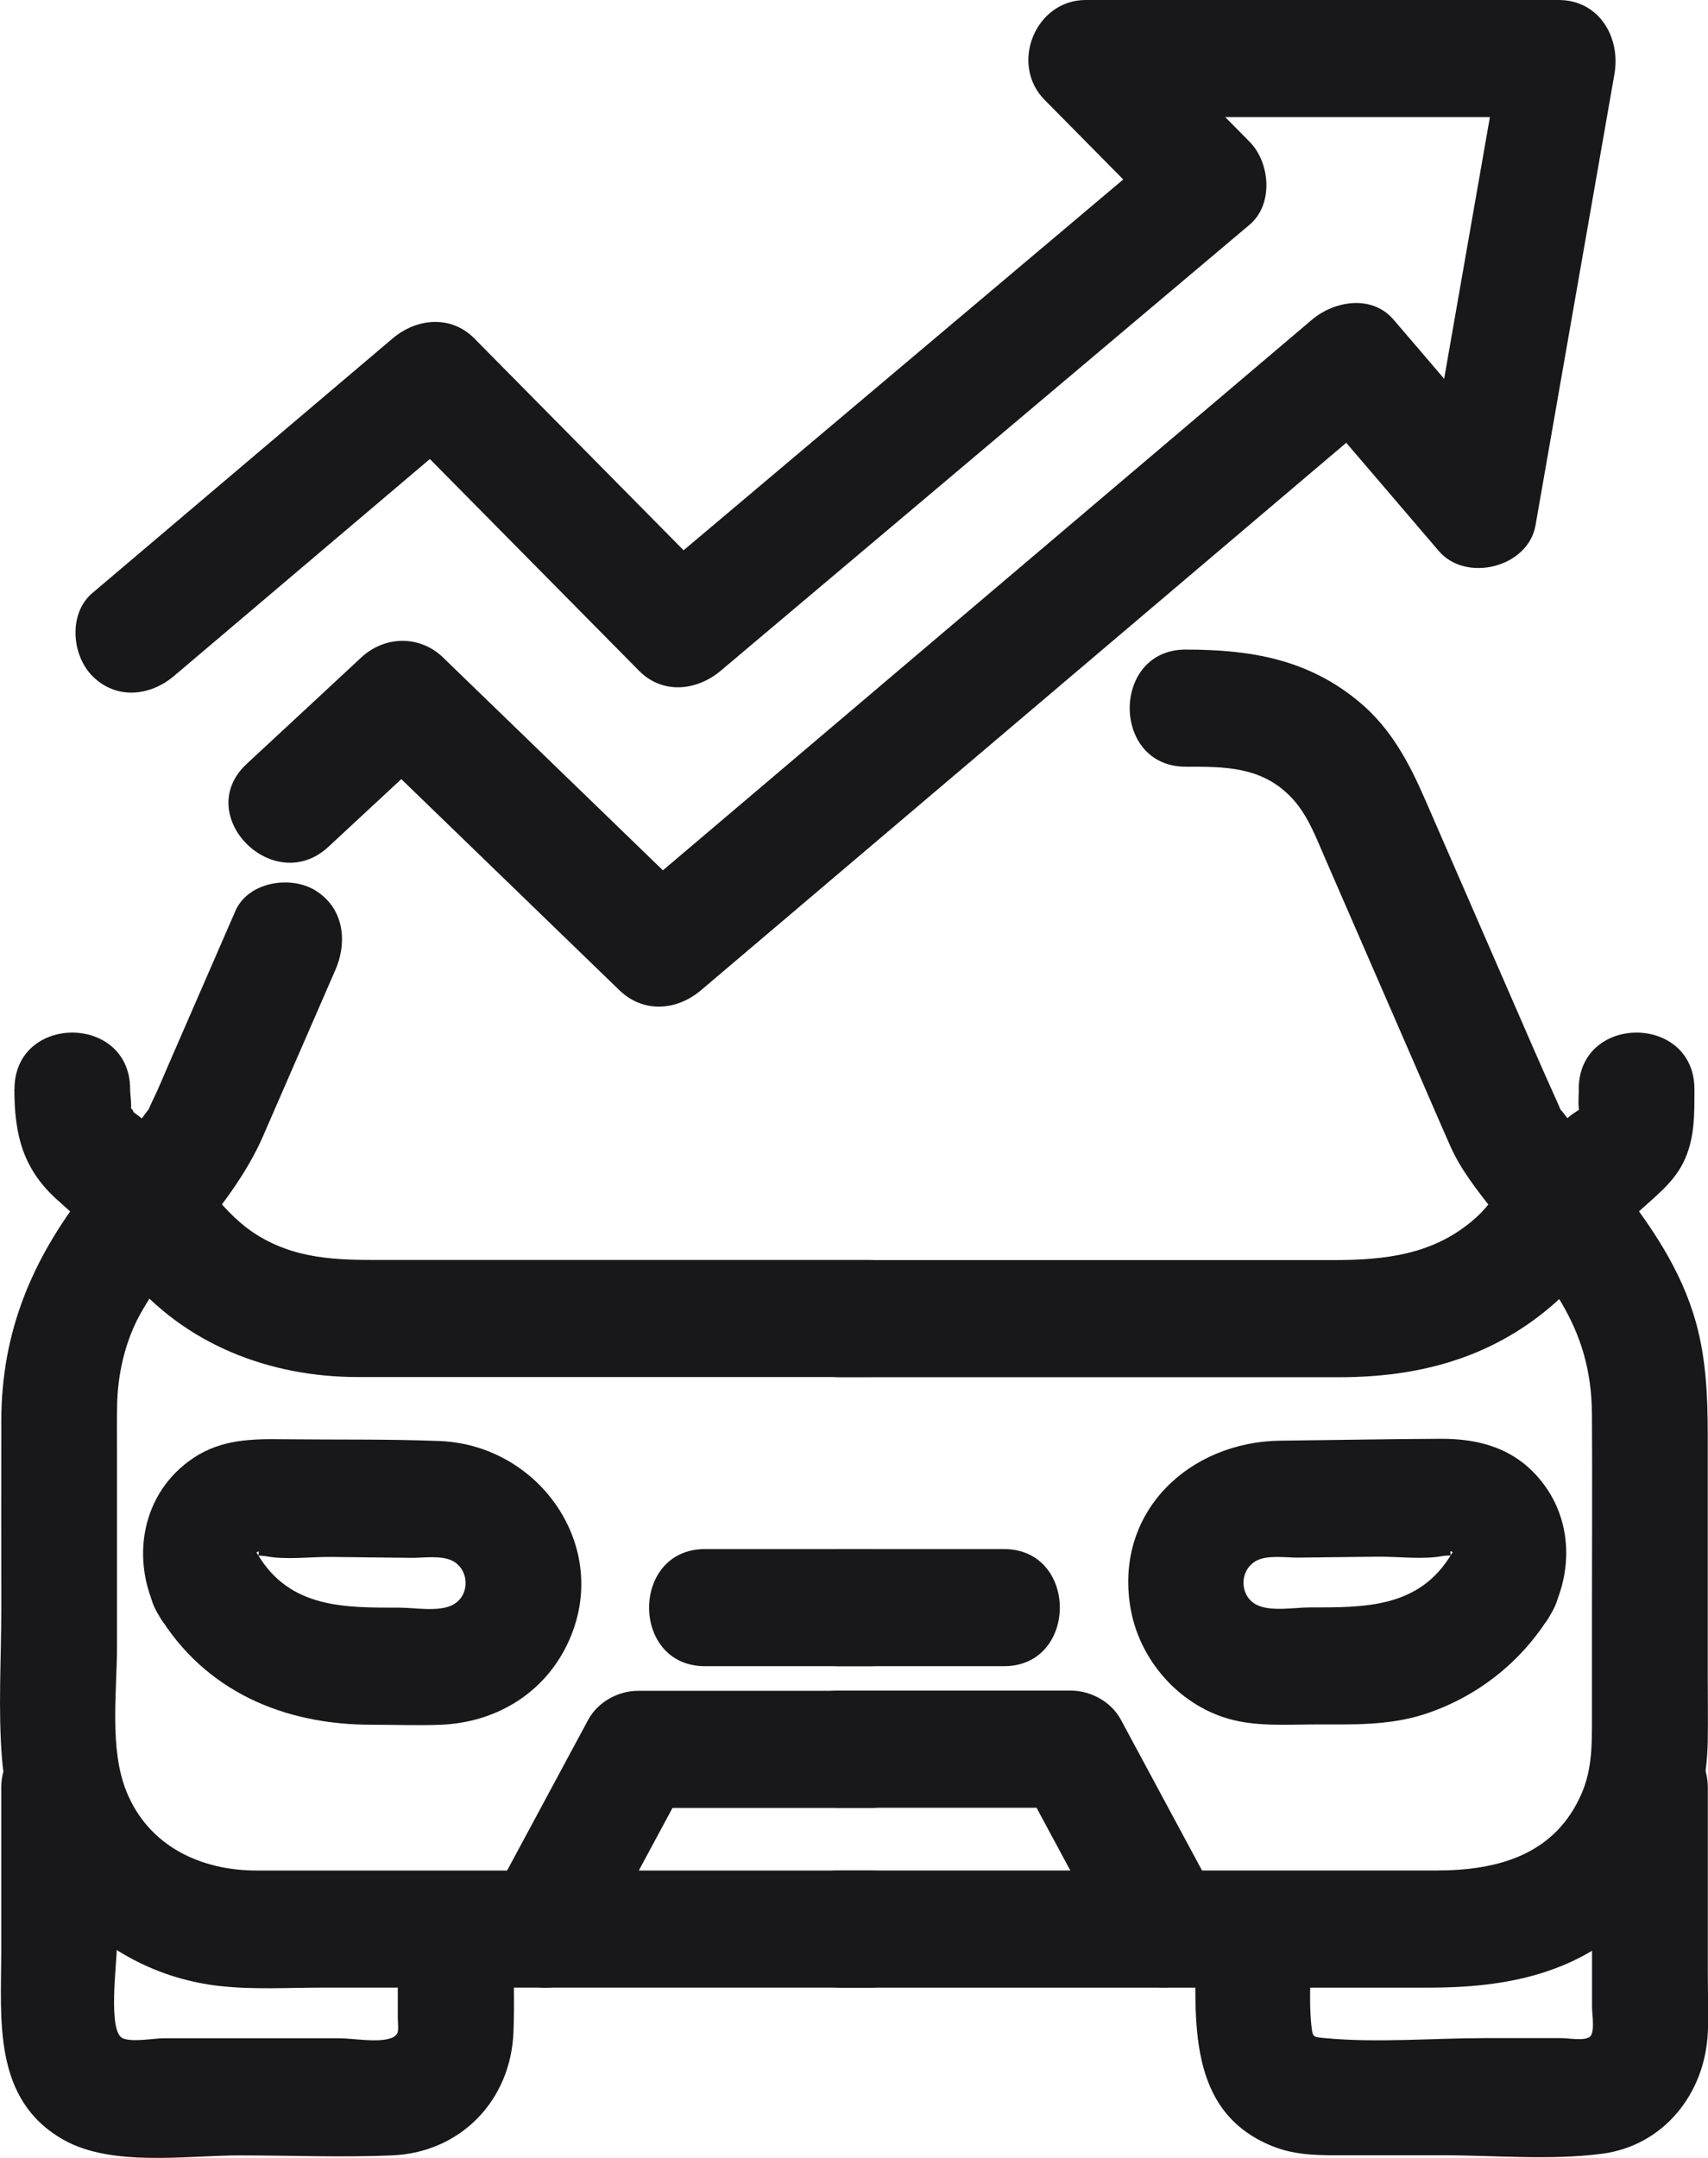 <svg width="38" height="48" viewBox="0 0 38 48" fill="none" xmlns="http://www.w3.org/2000/svg">
<g clip-path="url(#clip0_1710_45704)">
<path d="M7.308 18.835C8.158 18.045 9.007 17.256 9.857 16.468H8.037C9.951 18.319 11.864 20.172 13.778 22.024C14.314 22.541 15.055 22.485 15.599 22.024C20.099 18.207 24.598 14.391 29.098 10.573C29.735 10.034 30.371 9.494 31.007 8.955H29.187C30.129 10.056 31.071 11.156 32.012 12.258C32.616 12.964 33.999 12.625 34.163 11.683C34.749 8.338 35.332 4.993 35.918 1.649C36.062 0.828 35.575 0 34.676 0H24.152C23.038 0 22.453 1.425 23.242 2.223C24.156 3.148 25.069 4.072 25.983 4.997V3.155C22.555 6.045 19.129 8.934 15.701 11.825C15.206 12.243 14.711 12.659 14.216 13.077H16.036C14.209 11.228 12.382 9.379 10.554 7.529C10.03 7 9.268 7.077 8.734 7.529C6.507 9.418 4.279 11.305 2.053 13.193C1.52 13.645 1.592 14.568 2.053 15.035C2.58 15.569 3.339 15.489 3.873 15.035C6.1 13.147 8.327 11.26 10.554 9.371H8.734C10.56 11.22 12.387 13.069 14.216 14.919C14.74 15.45 15.5 15.37 16.036 14.919C19.463 12.029 22.89 9.14 26.318 6.249C26.813 5.831 27.308 5.415 27.803 4.997C28.337 4.546 28.26 3.618 27.803 3.155C26.89 2.23 25.976 1.306 25.063 0.381C24.76 1.122 24.456 1.864 24.153 2.605H34.677L33.436 0.956C32.85 4.301 32.267 7.646 31.681 10.99L33.832 10.415C32.891 9.314 31.949 8.214 31.007 7.113C30.524 6.548 29.689 6.688 29.187 7.113C24.687 10.929 20.187 14.745 15.687 18.563C15.051 19.102 14.415 19.642 13.778 20.182H15.599C13.684 18.33 11.771 16.477 9.857 14.625C9.339 14.124 8.559 14.139 8.037 14.625C7.187 15.415 6.338 16.205 5.487 16.993C4.265 18.13 6.089 19.968 7.308 18.835Z" fill="#18171A"/>
<path d="M19.356 41.607C14.805 41.607 10.254 41.607 5.704 41.607C4.475 41.607 3.31 41.072 2.815 39.854C2.427 38.899 2.603 37.63 2.603 36.626C2.603 35.155 2.603 33.685 2.603 32.214C2.603 31.887 2.598 31.559 2.606 31.231C2.62 30.665 2.733 30.094 2.953 29.572C3.086 29.256 3.272 28.967 3.456 28.681C3.585 28.481 3.378 28.775 3.555 28.541C4.348 27.488 5.32 26.496 5.85 25.277C6.38 24.059 6.923 22.812 7.46 21.578C7.74 20.936 7.646 20.18 6.998 19.796C6.452 19.472 5.519 19.616 5.237 20.263C4.737 21.412 4.237 22.561 3.737 23.71C3.653 23.904 3.572 24.1 3.485 24.292C3.446 24.376 3.404 24.459 3.365 24.545C3.154 25.008 3.423 24.505 3.255 24.742C2.833 25.333 2.363 25.893 1.917 26.465C0.721 28.003 0.034 29.607 0.029 31.593C0.025 32.99 0.029 34.389 0.029 35.785C0.029 36.89 -0.045 38.022 0.045 39.125C0.263 41.764 2.266 43.876 4.87 44.174C5.628 44.261 6.411 44.212 7.171 44.212C8.644 44.212 10.117 44.212 11.59 44.212C14.178 44.212 16.767 44.212 19.355 44.212C21.011 44.212 21.014 41.607 19.355 41.607H19.356Z" fill="#18171A"/>
<path d="M0.32 24.227C0.32 25.243 0.509 26.015 1.296 26.709C1.565 26.947 1.827 27.194 2.092 27.436C2.182 27.519 2.291 27.599 2.372 27.692C2.173 27.466 2.372 27.738 2.395 27.778C2.513 27.986 2.681 28.177 2.835 28.361C4.11 29.907 6 30.63 7.955 30.63C10.773 30.63 13.59 30.63 16.409 30.63C17.392 30.63 18.374 30.63 19.357 30.63C21.013 30.63 21.016 28.026 19.357 28.026C17.144 28.026 14.931 28.026 12.718 28.026C11.383 28.026 10.047 28.026 8.712 28.026C7.694 28.026 6.727 28.058 5.801 27.52C4.924 27.011 4.505 26.136 3.78 25.473C3.53 25.244 3.281 24.95 3 24.761C2.922 24.708 3.02 24.689 2.82 24.616C2.927 24.654 2.823 24.923 2.895 24.751C2.946 24.629 2.895 24.369 2.895 24.227C2.895 22.551 0.322 22.548 0.322 24.227H0.32Z" fill="#18171A"/>
<path d="M3.515 35.898C4.556 37.628 6.327 38.364 8.26 38.364C8.776 38.364 9.298 38.385 9.815 38.364C10.975 38.316 12.025 37.724 12.574 36.669C13.688 34.524 12.056 32.146 9.787 32.054C8.63 32.008 7.466 32.027 6.309 32.014C5.604 32.005 4.932 32.014 4.31 32.426C3.142 33.201 2.891 34.693 3.516 35.899C4.286 37.385 6.508 36.069 5.739 34.584C5.799 34.703 5.468 34.628 5.755 34.507C5.752 34.507 5.767 34.598 5.732 34.598C5.689 34.598 5.887 34.61 5.907 34.614C6.36 34.704 6.913 34.626 7.375 34.632L9.142 34.652C9.405 34.655 9.795 34.594 10.044 34.708C10.462 34.9 10.466 35.525 10.04 35.714C9.725 35.854 9.216 35.76 8.883 35.76C7.672 35.76 6.457 35.778 5.739 34.585C4.878 33.156 2.651 34.463 3.516 35.901L3.515 35.898Z" fill="#18171A"/>
<path d="M19.358 37.61C17.637 37.61 15.918 37.61 14.197 37.61C13.755 37.61 13.302 37.855 13.086 38.255C12.369 39.588 11.651 40.921 10.934 42.254C10.141 43.727 12.363 45.044 13.156 43.569C13.873 42.236 14.592 40.903 15.309 39.57L14.197 40.215C15.918 40.215 17.637 40.215 19.358 40.215C21.078 40.215 21.017 37.611 19.358 37.611V37.61Z" fill="#18171A"/>
<path d="M19.356 34.457C18.131 34.457 16.909 34.457 15.684 34.457C14.028 34.457 14.026 37.062 15.684 37.062C16.909 37.062 18.131 37.062 19.356 37.062C21.012 37.062 21.014 34.457 19.356 34.457Z" fill="#18171A"/>
<path d="M0.028 39.779C0.028 40.973 0.028 42.168 0.028 43.362C0.028 44.919 -0.176 46.698 1.415 47.598C2.49 48.205 4.146 47.944 5.324 47.944C6.503 47.944 7.594 47.992 8.723 47.944C10.24 47.88 11.365 46.731 11.424 45.198C11.45 44.55 11.424 43.895 11.424 43.247C11.424 41.571 8.85 41.568 8.85 43.247C8.85 43.782 8.85 44.317 8.85 44.852C8.85 45.126 8.915 45.264 8.688 45.339C8.38 45.44 7.87 45.339 7.55 45.339C6.897 45.339 6.245 45.339 5.591 45.339H3.64C3.403 45.339 2.955 45.431 2.732 45.339C2.394 45.2 2.6 43.666 2.6 43.3C2.6 42.128 2.6 40.954 2.6 39.782C2.6 38.106 0.027 38.103 0.027 39.782H0.028V39.779Z" fill="#18171A"/>
<path d="M18.666 44.213C21.475 44.213 24.284 44.213 27.093 44.213C28.654 44.213 30.214 44.213 31.775 44.213C33.501 44.213 35.127 43.914 36.412 42.612C37.431 41.58 37.966 40.188 37.994 38.739C38.003 38.232 37.994 37.723 37.994 37.216V31.92C37.994 31.079 37.96 30.239 37.733 29.42C37.399 28.22 36.72 27.253 35.972 26.289C35.684 25.917 35.396 25.547 35.108 25.175C35.009 25.047 34.908 24.922 34.811 24.793C34.602 24.512 34.83 24.921 34.659 24.543C34.469 24.124 34.284 23.703 34.099 23.281C33.303 21.451 32.507 19.623 31.71 17.793C31.354 16.975 30.955 16.214 30.256 15.626C29.107 14.659 27.821 14.449 26.377 14.449C24.721 14.449 24.719 17.054 26.377 17.054C27.244 17.054 28.048 17.047 28.707 17.715C29.087 18.099 29.274 18.618 29.488 19.108C30.166 20.665 30.842 22.222 31.52 23.778C31.769 24.349 32.013 24.922 32.266 25.49C32.502 26.025 32.862 26.47 33.217 26.927C34.372 28.417 35.406 29.427 35.418 31.459C35.427 32.967 35.418 34.476 35.418 35.984V38.247C35.418 38.804 35.42 39.346 35.197 39.873C34.606 41.267 33.31 41.606 31.963 41.606H27.74C24.715 41.606 21.689 41.606 18.665 41.606C17.009 41.606 17.006 44.21 18.665 44.21L18.666 44.213Z" fill="#18171A"/>
<path d="M35.126 24.23C35.126 24.368 35.108 24.515 35.126 24.652C35.132 24.699 35.132 24.767 35.126 24.812C35.157 24.616 35.338 24.559 35.045 24.741C34.84 24.868 34.657 25.095 34.48 25.257C34.27 25.449 34.036 25.632 33.842 25.84C33.468 26.242 33.244 26.722 32.825 27.096C31.902 27.918 30.802 28.029 29.642 28.029C26.87 28.029 24.096 28.029 21.323 28.029H18.665C17.009 28.029 17.006 30.634 18.665 30.634H29.804C31.542 30.634 33.139 30.221 34.499 29.066C34.749 28.853 34.976 28.618 35.186 28.363C35.319 28.201 35.447 28.032 35.567 27.861C35.626 27.78 35.683 27.697 35.735 27.611C35.638 27.701 35.618 27.72 35.676 27.667C35.921 27.401 36.221 27.17 36.487 26.925C36.842 26.601 37.219 26.313 37.444 25.873C37.709 25.351 37.698 24.793 37.698 24.227C37.698 22.551 35.124 22.548 35.124 24.227L35.126 24.23Z" fill="#18171A"/>
<path d="M32.285 34.58C31.567 35.773 30.352 35.755 29.141 35.755C28.802 35.755 28.304 35.85 27.984 35.709C27.559 35.521 27.562 34.895 27.98 34.703C28.228 34.588 28.619 34.649 28.881 34.647C29.471 34.64 30.06 34.633 30.649 34.626C31.115 34.621 31.662 34.698 32.117 34.608C32.149 34.602 32.304 34.599 32.298 34.599C32.258 34.599 32.272 34.502 32.269 34.501C32.555 34.622 32.223 34.697 32.285 34.579C31.517 36.063 33.737 37.381 34.507 35.894C35.054 34.84 34.955 33.581 34.092 32.723C33.532 32.167 32.806 32 32.052 32.004C30.862 32.009 29.671 32.033 28.481 32.046C26.479 32.071 24.801 33.604 25.147 35.74C25.334 36.897 26.202 37.902 27.322 38.229C27.948 38.411 28.629 38.358 29.273 38.358C30.083 38.358 30.899 38.385 31.682 38.133C32.858 37.754 33.866 36.961 34.509 35.892C35.372 34.457 33.147 33.146 32.286 34.577L32.285 34.58Z" fill="#18171A"/>
<path d="M18.665 40.211H23.825L22.714 39.566C23.431 40.899 24.15 42.232 24.867 43.565C25.659 45.038 27.883 43.724 27.089 42.25C26.372 40.917 25.654 39.584 24.937 38.251C24.721 37.852 24.268 37.605 23.825 37.605H18.665C17.009 37.605 17.006 40.21 18.665 40.21V40.211Z" fill="#18171A"/>
<path d="M18.665 37.062H22.336C23.992 37.062 23.995 34.457 22.336 34.457H18.665C17.009 34.457 17.006 37.062 18.665 37.062Z" fill="#18171A"/>
<path d="M35.42 39.777V44.642C35.42 44.805 35.486 45.185 35.381 45.295C35.276 45.406 34.894 45.335 34.745 45.335H33.028C31.865 45.335 30.642 45.445 29.483 45.335C29.206 45.309 29.204 45.324 29.174 45.035C29.113 44.453 29.174 43.831 29.174 43.244C29.174 41.568 26.601 41.565 26.601 43.244C26.601 44.922 26.388 46.953 28.294 47.733C28.845 47.959 29.399 47.941 29.977 47.941C30.683 47.941 31.391 47.941 32.097 47.941C33.26 47.941 34.488 48.058 35.644 47.907C37.013 47.727 37.936 46.569 37.996 45.206C38.015 44.778 37.996 44.346 37.996 43.919C37.996 42.538 37.996 41.158 37.996 39.777C37.996 38.101 35.423 38.099 35.423 39.777H35.42Z" fill="#18171A"/>
</g>
<defs>
<clipPath id="clip0_1710_45704">
<rect width="38" height="48" fill="white"/>
</clipPath>
</defs>
</svg>
